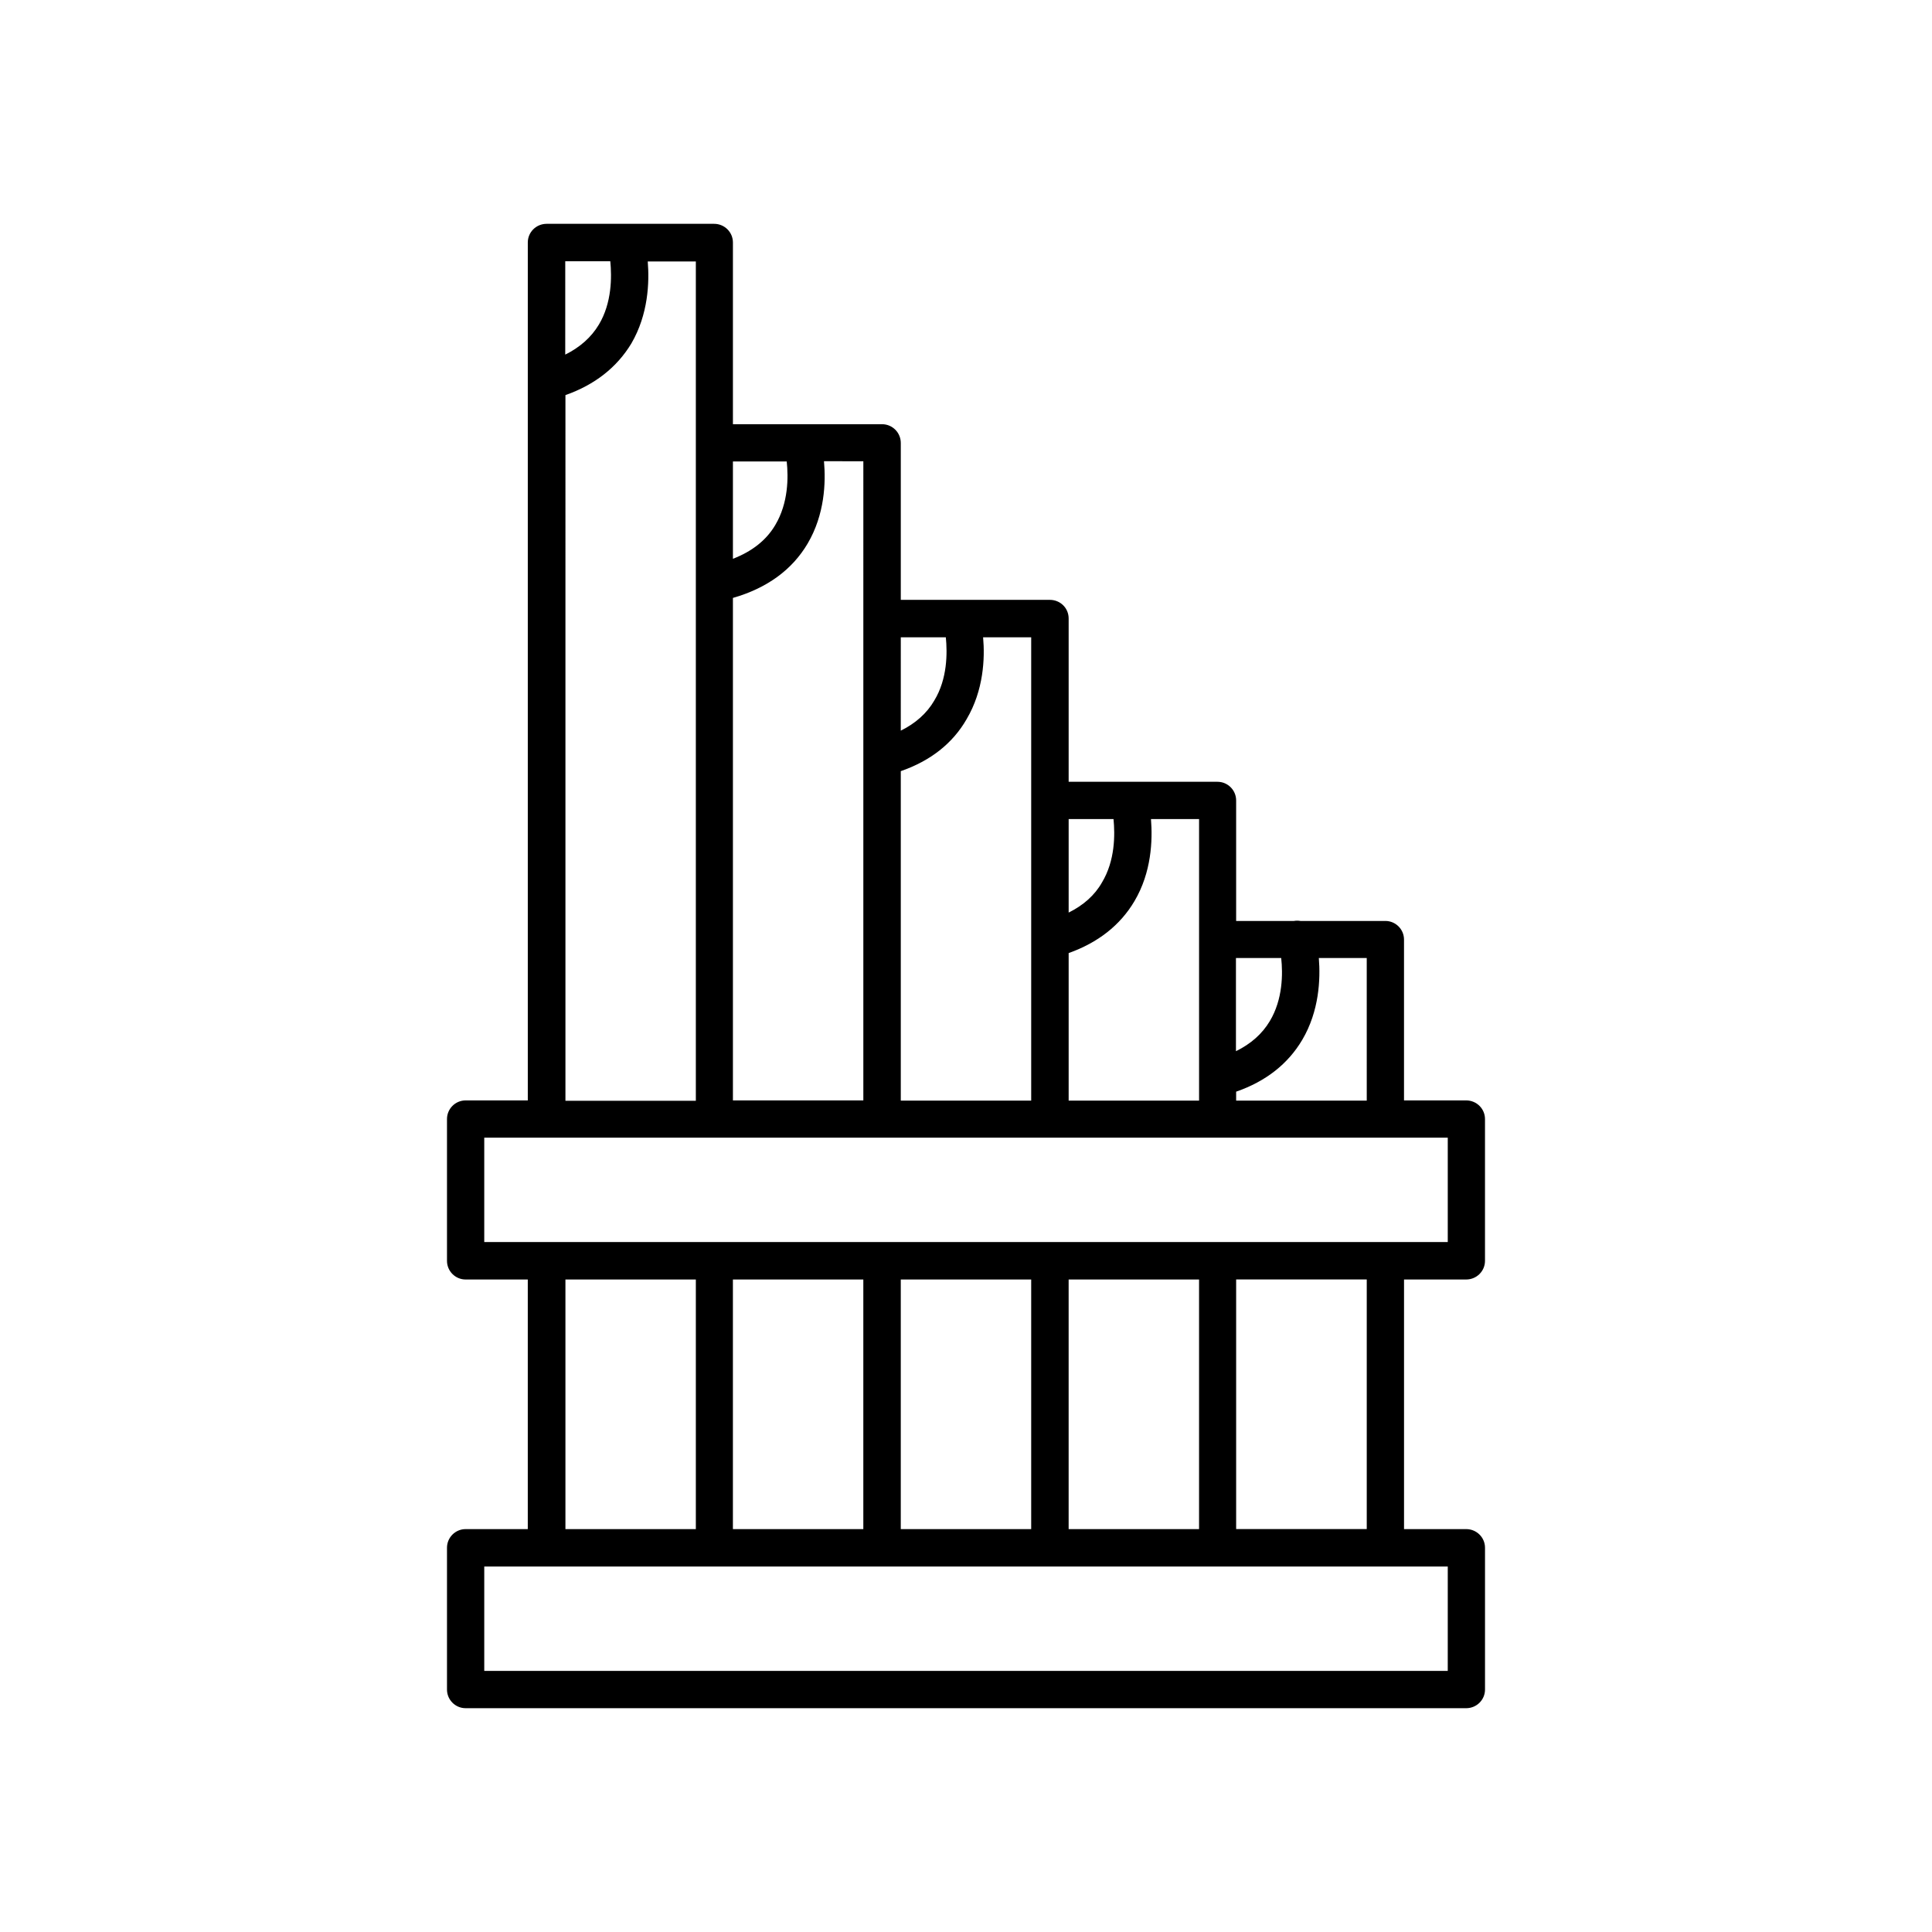 <?xml version="1.0" encoding="UTF-8"?>
<!-- Uploaded to: ICON Repo, www.iconrepo.com, Generator: ICON Repo Mixer Tools -->
<svg fill="#000000" width="800px" height="800px" version="1.1" viewBox="144 144 512 512" xmlns="http://www.w3.org/2000/svg">
 <path d="m532.55 483.08c2.769 0 4.988-2.215 4.988-4.938v-37.586c0-2.719-2.215-4.938-4.988-4.938h-16.473v-42.621c0-2.719-2.215-4.938-4.938-4.938h-22.523c-0.555-0.102-1.16-0.102-1.715 0h-15.312v-31.941c0-2.719-2.215-4.938-4.938-4.938h-39.449v-43.277c0-2.769-2.215-4.938-4.988-4.938h-39.496v-41.562c0-2.769-2.215-4.988-4.988-4.988h-39.5v-48.164c0-2.719-2.215-4.938-4.988-4.938h-44.383c-2.769 0-4.988 2.215-4.988 4.938v227.37l-16.477-0.004c-2.719 0-4.938 2.215-4.938 4.938v37.586c0 2.719 2.215 4.938 4.938 4.938h16.473v66.148h-16.473c-2.719 0-4.938 2.215-4.938 4.938v37.586c0 2.719 2.215 4.938 4.938 4.938h265.16c2.769 0 4.988-2.215 4.988-4.938v-37.586c0-2.719-2.215-4.938-4.988-4.938h-16.473v-66.148zm-26.398-47.41h-34.562v-2.367c7.859-2.719 13.754-7.356 17.531-13.754 4.484-7.609 4.836-16.02 4.383-21.664h12.695l0.004 37.785zm-22.621-37.785c0.453 4.133 0.453 10.934-3.023 16.727-2.016 3.375-5.039 6.047-8.969 7.961v-24.688zm-21.766-4.887v42.672h-34.562v-39.094c7.758-2.769 13.652-7.356 17.434-13.754 4.535-7.656 4.836-16.121 4.383-21.766h12.746zm-22.672-31.941c0.402 4.133 0.453 10.984-3.074 16.828-1.914 3.375-4.938 6.043-8.816 7.957v-24.785zm-21.816-4.938v79.551h-34.559v-87.309c7.859-2.723 13.754-7.356 17.43-13.754 4.535-7.66 4.887-16.172 4.383-21.715h12.746zm-22.621-43.227c0.402 4.133 0.453 10.984-3.074 16.777-1.965 3.375-4.988 6.047-8.867 7.961l0.004-24.738zm-21.863-4.988v127.71h-34.562v-133.16c8.969-2.57 15.668-7.406 19.801-14.41 4.535-7.707 4.836-16.172 4.332-21.816l10.43 0.004zm-20.305-41.613c0.453 4.18 0.453 10.984-3.023 16.828-2.367 4.027-6.144 7-11.234 8.965v-25.793zm-46.754-53.055c0.402 4.082 0.453 10.984-3.023 16.777-2.016 3.375-5.039 6.047-8.918 7.961l0.004-24.738zm-11.887 35.469c7.758-2.719 13.652-7.356 17.48-13.703 4.484-7.707 4.785-16.172 4.332-21.715h12.746v222.43h-34.559zm-21.516 196.79h255.34v27.66h-255.34zm189.43 103.73h-34.562v-66.148h34.562zm-79.047 0v-66.148h34.562v66.148zm-44.488 0v-66.148h34.562v66.148zm-44.383-66.148h34.562v66.148h-34.562zm233.77 103.73h-255.28v-27.66h255.34l-0.004 27.66zm-21.461-37.586h-34.562v-66.148h34.613v66.148z"/>
</svg>